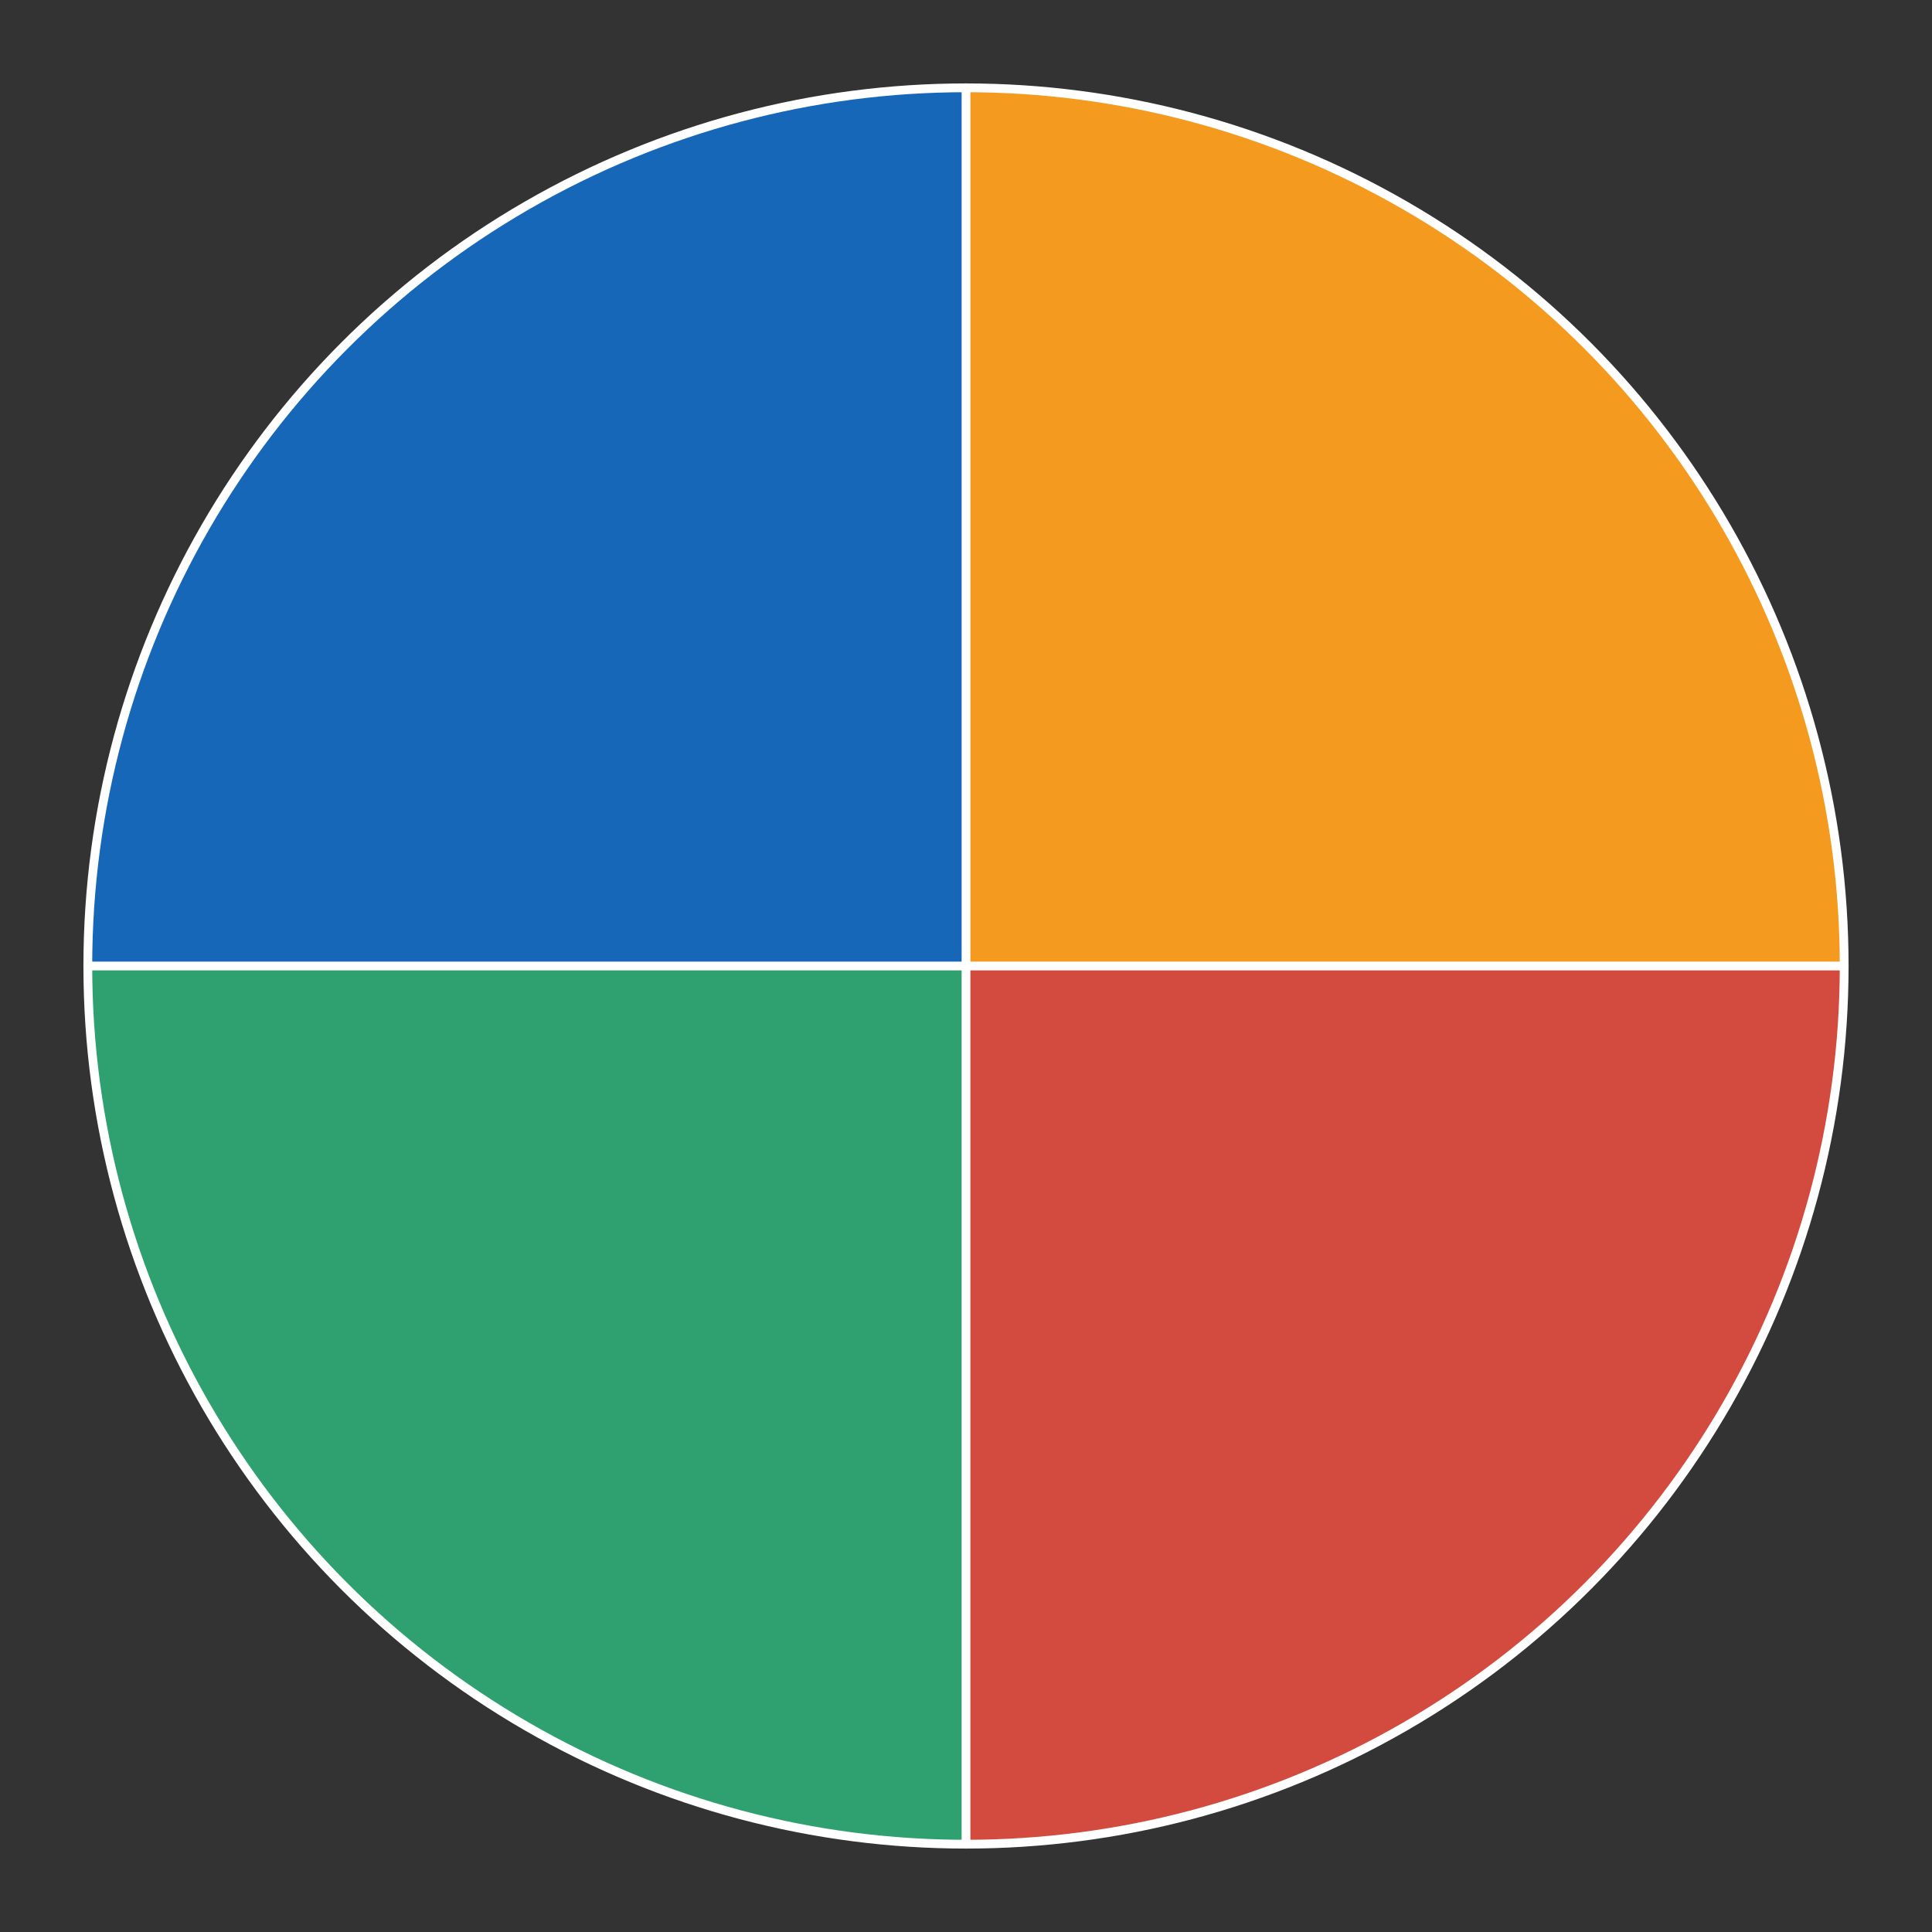 <?xml version="1.0" encoding="UTF-8"?>
<svg xmlns="http://www.w3.org/2000/svg" viewBox="0 0 220 220">
  <rect x="0" y="0" width="220" height="220" fill="#333333" stroke="none"/>
  <style>
      :root{
            --mp-blue:#1767B8;
	          --mp-orange:#F39A1F;
		        --mp-green:#2FA06F;
			      --mp-red:#D34B3F;
			            --mp-white:#ffffff;
				          --stroke:1;
					      }
					          .sep { stroke: #ffffff; stroke-width: 1; }
						    </style>

  <g transform="translate(10,10)">
      <defs><clipPath id="disc"><circle cx="100" cy="100" r="100"/></clipPath></defs>
          <g clip-path="url(#disc)">
	        <rect x="0"   y="0"   width="100" height="100" fill="#1767B8"/>
		      <rect x="100" y="0"   width="100" height="100" fill="#F39A1F"/>
		            <rect x="0"   y="100" width="100" height="100" fill="#2FA06F"/>
			          <rect x="100" y="100" width="100" height="100" fill="#D34B3F"/>
				        <line class="sep" x1="100" y1="-2" x2="100" y2="202"/>
					      <line class="sep" x1="-2"  y1="100" x2="202" y2="100"/>
					          </g>
						      <circle cx="100" cy="100" r="100" fill="none" class="sep"/>
						        </g>
							</svg>
							